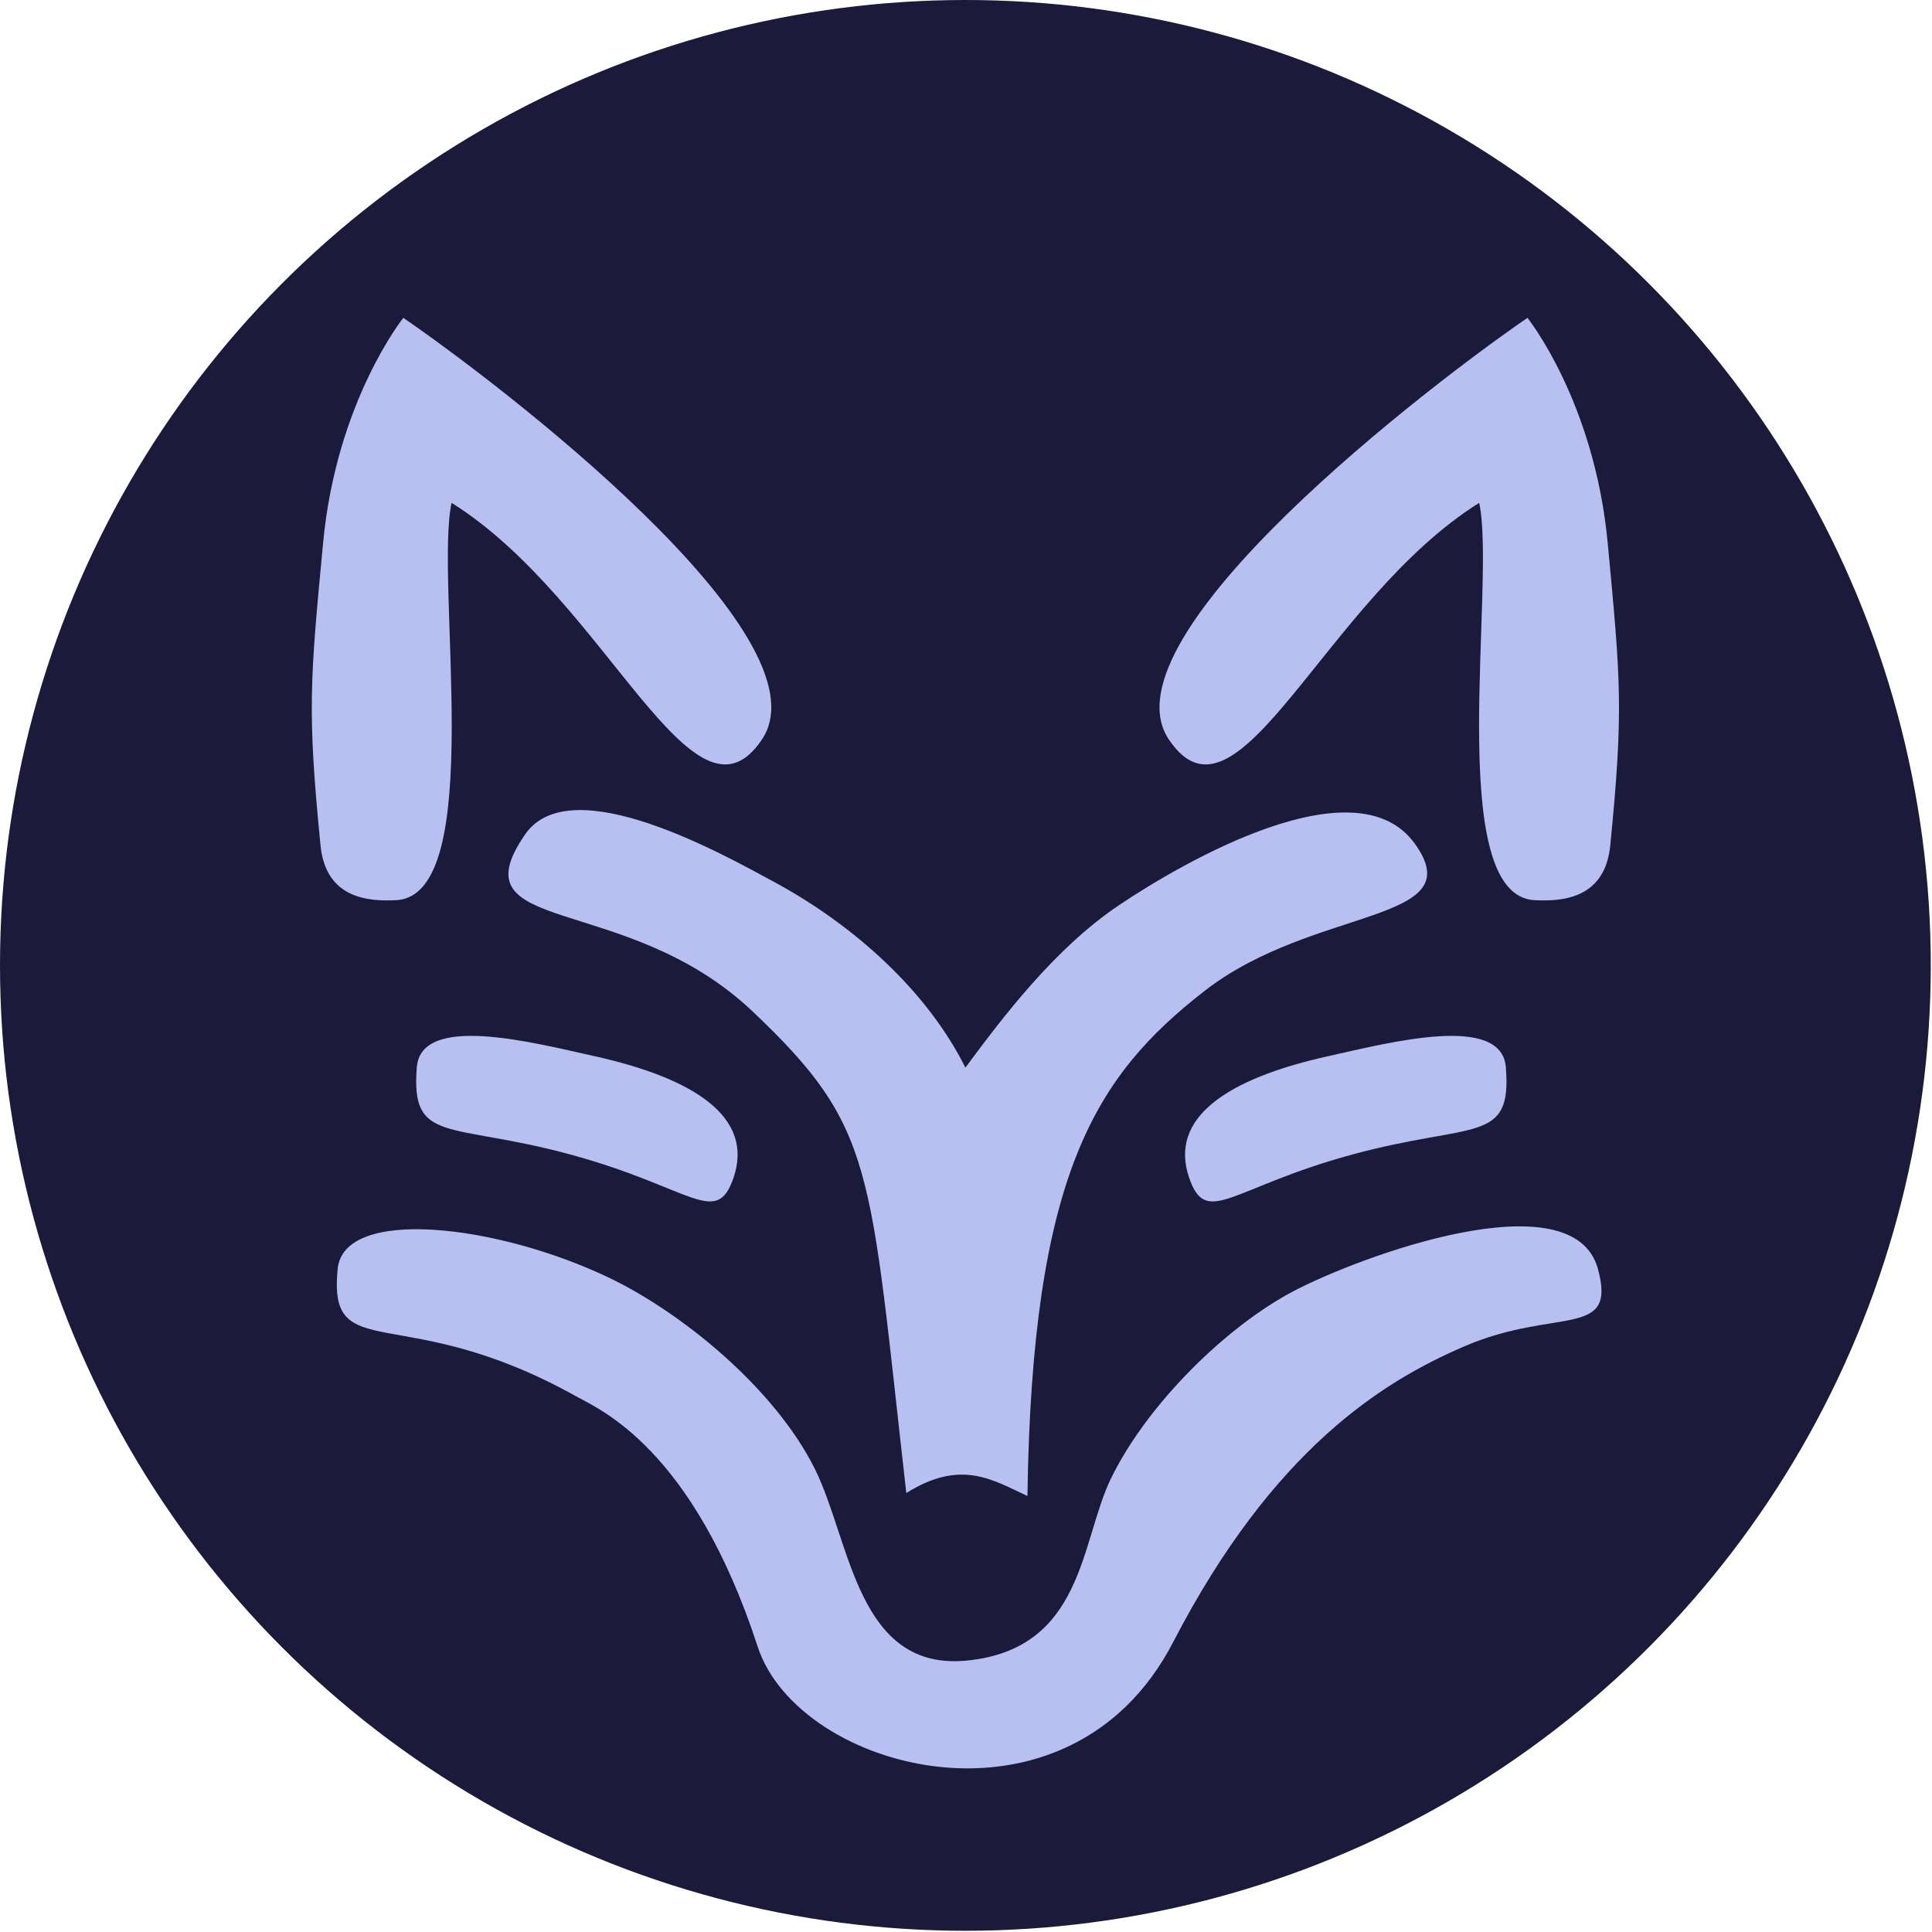 <svg viewBox="0 0 654 654" xmlns="http://www.w3.org/2000/svg" xml:space="preserve" style="fill-rule:evenodd;clip-rule:evenodd;stroke-linejoin:round;stroke-miterlimit:2">
  <circle cx="523.952" cy="636.594" r="326.793" style="fill:#1b1a3b" transform="translate(-197.159 -309.801)"/>
  <path d="M386.775 358.155c-2.688-30.812-2.075-37.319.507-68.567 2.652-32.098 15.984-50.995 15.984-50.995 18.553 14.43 85.205 72.15 71.463 95.512-13.743 23.363-30.922-31.608-61.843-53.597-3.436 17.866 7.164 88.894-10.994 90.016-5.617.347-14.07-.361-15.117-12.369" style="fill:#b7c0f1" transform="matrix(1.699 0 0 1.494 -548.623 -248.855)"/>
  <path d="M386.775 358.155c-2.688-30.812-2.075-37.319.507-68.567 2.652-32.098 15.984-50.995 15.984-50.995 18.553 14.43 85.205 72.15 71.463 95.512-13.743 23.363-30.922-31.608-61.843-53.597-3.436 17.866 7.164 88.894-10.994 90.016-5.617.347-14.07-.361-15.117-12.369" style="fill:#b7c0f1" transform="matrix(-1.699 0 0 1.494 1202.213 -248.855)"/>
  <path d="M441.411 405.891c-12.176-3.076-34.573-9.767-35.453 2.468-1.262 17.561 6.422 12.328 30.609 19.805 24.188 7.476 29.057 16.66 32.491 5.256 4.098-13.612-7.592-22.462-27.647-27.529" style="fill:#b7c0f1" transform="matrix(1.699 0 0 1.494 -548.623 -248.855)"/>
  <path d="M441.411 405.891c-12.176-3.076-34.573-9.767-35.453 2.468-1.262 17.561 6.422 12.328 30.609 19.805 24.188 7.476 29.057 16.66 32.491 5.256 4.098-13.612-7.592-22.462-27.647-27.529" style="fill:#b7c0f1" transform="matrix(-1.699 0 0 1.494 1199.463 -248.855)"/>
  <path d="M440 799c15 7.557 34.547 24.133 43 42 7.493 15.837 8.786 44.542 32 42 24.343-2.666 23.577-26.148 30-40 7.505-16.187 23.991-33.207 38-41s58.776-25.075 64-5c4.039 15.52-8.8 8.33-28 17-17.001 7.677-39.995 22.483-61 65-21.922 44.373-78.474 28.405-87 1-13.594-43.696-33.127-52.145-38-55-36.534-21.406-52.023-6.354-50-28 1.286-13.759 33.462-9.859 57 2" style="fill:#b7c0f1" transform="matrix(1.616 0 0 1.541 -504.631 -798.618)"/>
  <path d="M447 504c27.268 14.67 52.143 37.139 65 63 12.356-16.669 30.1-40.293 52-55s80.03-48.308 100-21-33.879 21.156-71 50-58.421 62.242-60 171c-11.586-5.323-22.378-12.689-41-1-12.611-110.836-10.324-123.471-52-163-43.179-40.955-101.181-25.109-77-60 15.564-22.457 68.125 7.459 84 16" style="fill:#b7c0f1" transform="translate(-185.207 -205.593)"/>
</svg>
